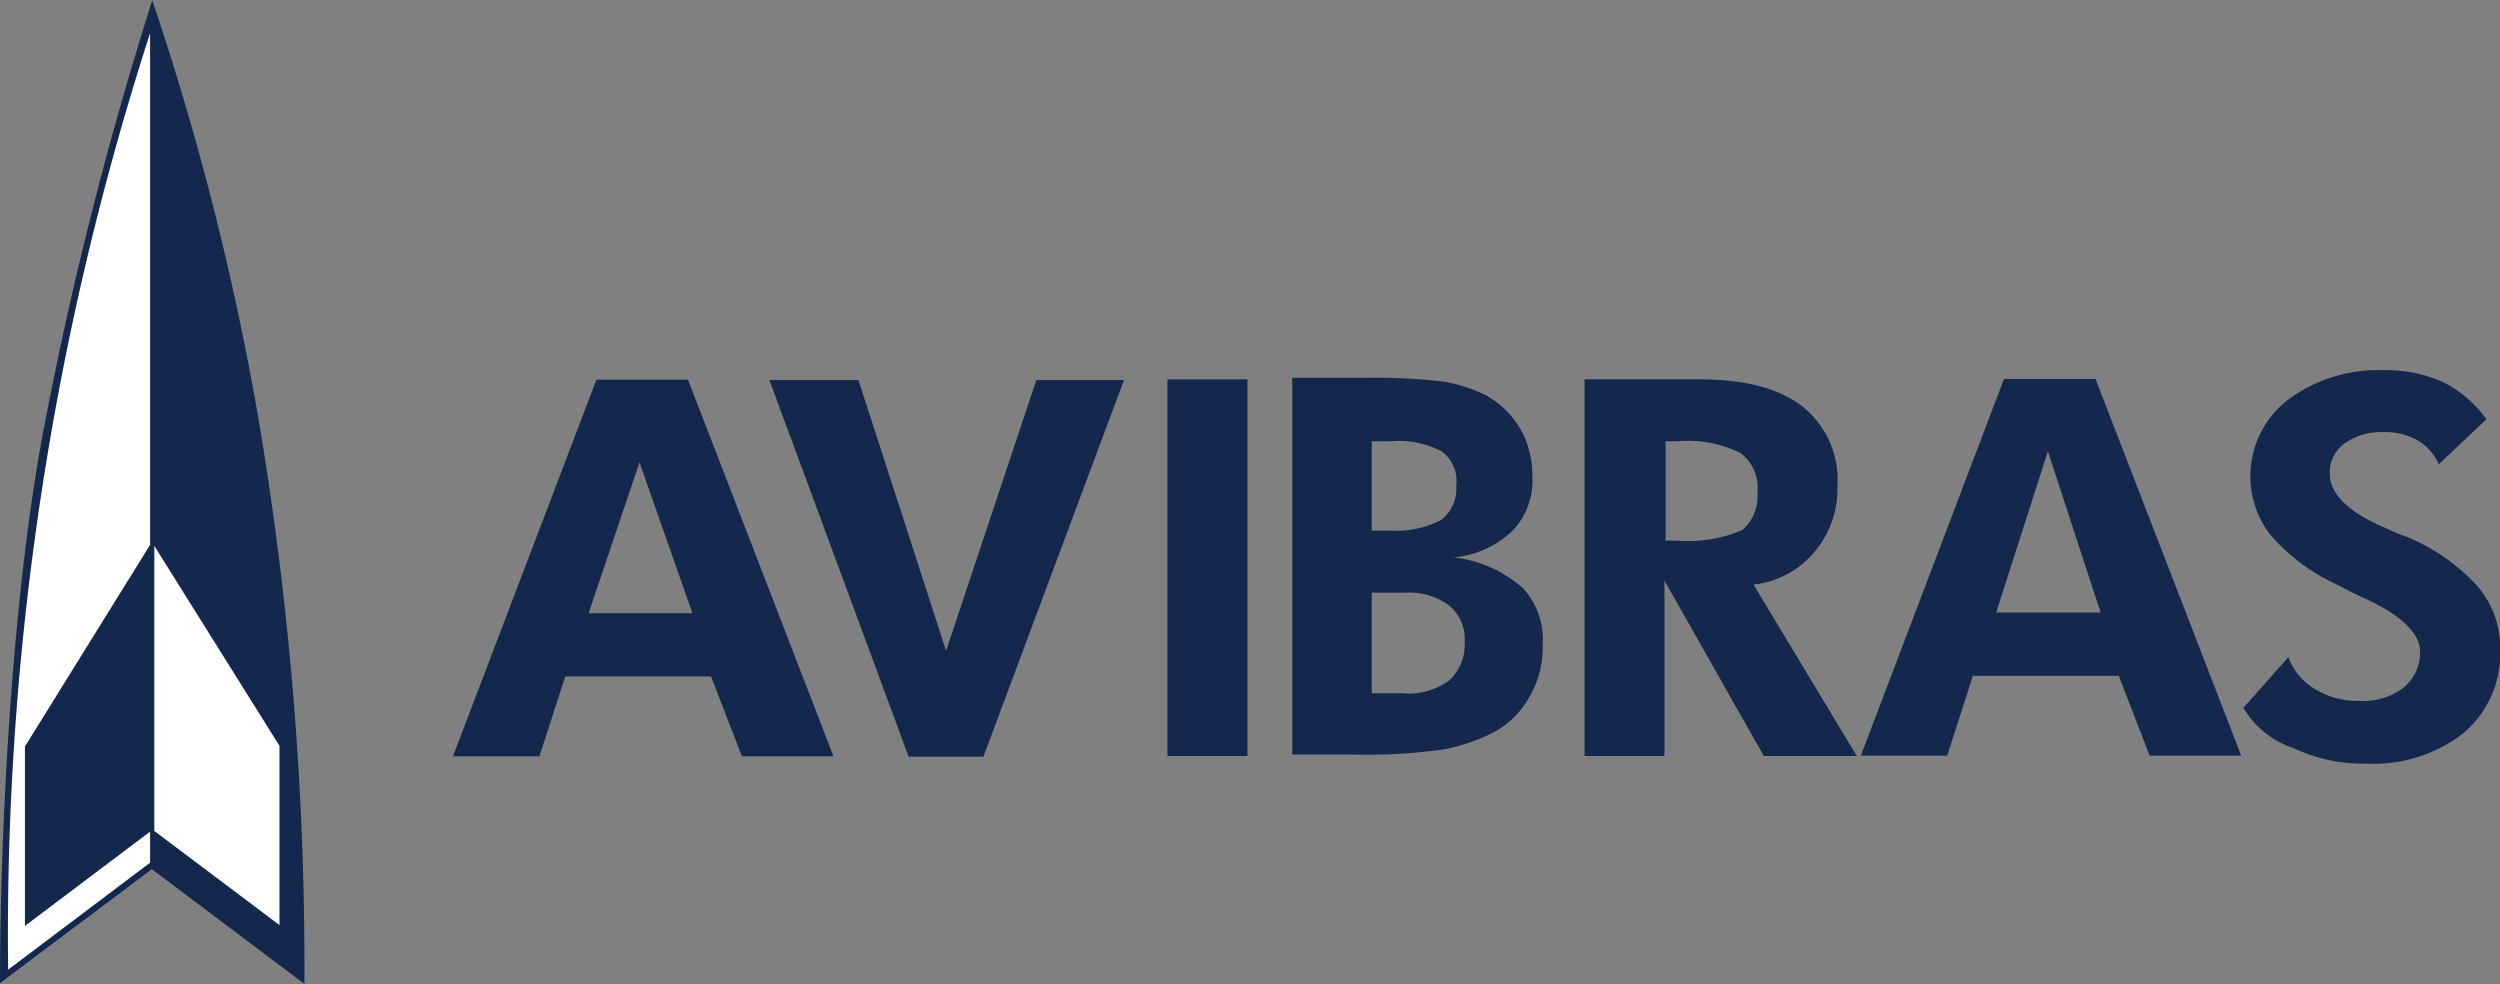 <svg id="Camada_1" data-name="Camada 1" xmlns="http://www.w3.org/2000/svg" xmlns:xlink="http://www.w3.org/1999/xlink" viewBox="0 0 147.42 58.03"><rect x="0" y="0" width="147.42" height="58.03" fill="#808080" stroke="none"/><defs><style>.cls-1{fill:none;}.cls-2{clip-path:url(#clip-path);}.cls-3{fill:#14284e;}.cls-4{fill:#fff;}</style><clipPath id="clip-path" transform="translate(-232.29 -366.98)"><rect class="cls-1" x="232.29" y="366.98" width="147.42" height="58.03"/></clipPath></defs><g class="cls-2"><path class="cls-3" d="M232.29,425c0-9.43.76-23.73,2.74-33.55A218.17,218.17,0,0,1,241.27,367a164.83,164.83,0,0,1,6.23,24.49A193.53,193.53,0,0,1,250.24,425l-9-6.77c-3,2.28-6,4.49-9,6.77" transform="translate(-232.29 -366.98)"/><path class="cls-3" d="M232.94,424.33a172.86,172.86,0,0,1,2-27.91,164,164,0,0,1,6.54-27.23A171.23,171.23,0,0,1,248,396.42a172.86,172.86,0,0,1,2,27.91l-8.44-6.39c-3,2.13-5.78,4.26-8.6,6.39" transform="translate(-232.29 -366.98)"/></g><polygon class="cls-4" points="9.1 32.19 9.1 49 16.48 54.55 16.48 43.98 9.1 32.19"/><g class="cls-2"><path class="cls-4" d="M241.14,368.91v30.2L233.76,411v10.58l7.38-5.56v1.83l-8.37,6.31a172.77,172.77,0,0,1,8.37-55.22" transform="translate(-232.29 -366.98)"/><path class="cls-3" d="M317.75,407.1a4,4,0,0,1-2.74.76h-1.83v-5.93h1.9a4,4,0,0,1,2.67.76,2.58,2.58,0,0,1,.91,2.13,2.89,2.89,0,0,1-.91,2.28M313.18,393h1.14a5.38,5.38,0,0,1,3,.61,2.14,2.14,0,0,1,.84,2,2.3,2.3,0,0,1-.92,2.05,5.84,5.84,0,0,1-3,.61h-1.06V393Zm8.83,8.6a7.3,7.3,0,0,0-4-1.75,5.77,5.77,0,0,0,3.5-1.6,4.31,4.31,0,0,0,1.14-3.19,5.57,5.57,0,0,0-.68-2.74,5.45,5.45,0,0,0-2-2,8.89,8.89,0,0,0-2.58-.84,35.53,35.53,0,0,0-4.72-.22h-4.18v22.21H312a31.65,31.65,0,0,0,5.48-.31,10.81,10.81,0,0,0,2.89-1,5.2,5.2,0,0,0,2.13-2.13,5.76,5.76,0,0,0,.76-3,4.5,4.5,0,0,0-1.29-3.5" transform="translate(-232.29 -366.98)"/></g><rect class="cls-3" x="68.84" y="22.37" width="4.72" height="22.21"/><polygon class="cls-3" points="53.58 44.62 45.37 22.41 50.62 22.41 55.79 38.38 61.11 22.41 66.28 22.41 57.99 44.62 53.58 44.62"/><path class="cls-3" d="M267,403.14l3-8.9,3.12,8.9Zm5.86-13.77h-5.4L259,411.58h5.1l1.52-4.71h8.6l1.82,4.71h5.4Z" transform="translate(-232.29 -366.98)"/><g class="cls-2"><path class="cls-3" d="M364.57,408.73l2.66-3a3.64,3.64,0,0,0,1.6,1.9,4.76,4.76,0,0,0,2.51.68,4,4,0,0,0,2.66-.76,2.7,2.7,0,0,0,1-2.13c0-1.06-1.06-2.13-3.19-3.12-.69-.3-1.22-.6-1.68-.83a11.53,11.53,0,0,1-4-3,5.68,5.68,0,0,1,1.07-7.91,8.88,8.88,0,0,1,5.63-1.75,8.15,8.15,0,0,1,3.5.69,7,7,0,0,1,2.58,2.2l-2.81,2.66a3,3,0,0,0-1.3-1.44,3.91,3.91,0,0,0-2-.46,3.64,3.64,0,0,0-2.28.69,2.09,2.09,0,0,0-.84,1.82c0,1.14,1.14,2.28,3.42,3.2a7.47,7.47,0,0,0,1.07.45,11.59,11.59,0,0,1,4.18,2.89,5.54,5.54,0,0,1,1.37,3.73,6.14,6.14,0,0,1-2.13,4.94,8.57,8.57,0,0,1-5.71,1.83,9.57,9.57,0,0,1-4.33-.91,5.34,5.34,0,0,1-3-2.44" transform="translate(-232.29 -366.98)"/></g><path class="cls-3" d="M350,403.1l3.05-9.51,3.11,9.51Zm5.86-13.77h-5.4l-8.44,22.21h5.09l1.52-4.71h8.6l1.82,4.71h5.4Z" transform="translate(-232.29 -366.98)"/><g class="cls-2"><path class="cls-3" d="M335,398.25a8.18,8.18,0,0,1-3.81.61h-.68V393h.68a7.07,7.07,0,0,1,3.73.69,2.56,2.56,0,0,1,1,2.36,2.6,2.6,0,0,1-.91,2.2m.68,3.2a5.41,5.41,0,0,0,3.58-1.91,5.74,5.74,0,0,0,1.37-3.87,5.55,5.55,0,0,0-2.06-4.72c-1.37-1.06-3.34-1.6-6.08-1.6h-6.77v22.21h4.71V401.22l5.86,10.34h5.48Z" transform="translate(-232.29 -366.98)"/></g></svg>